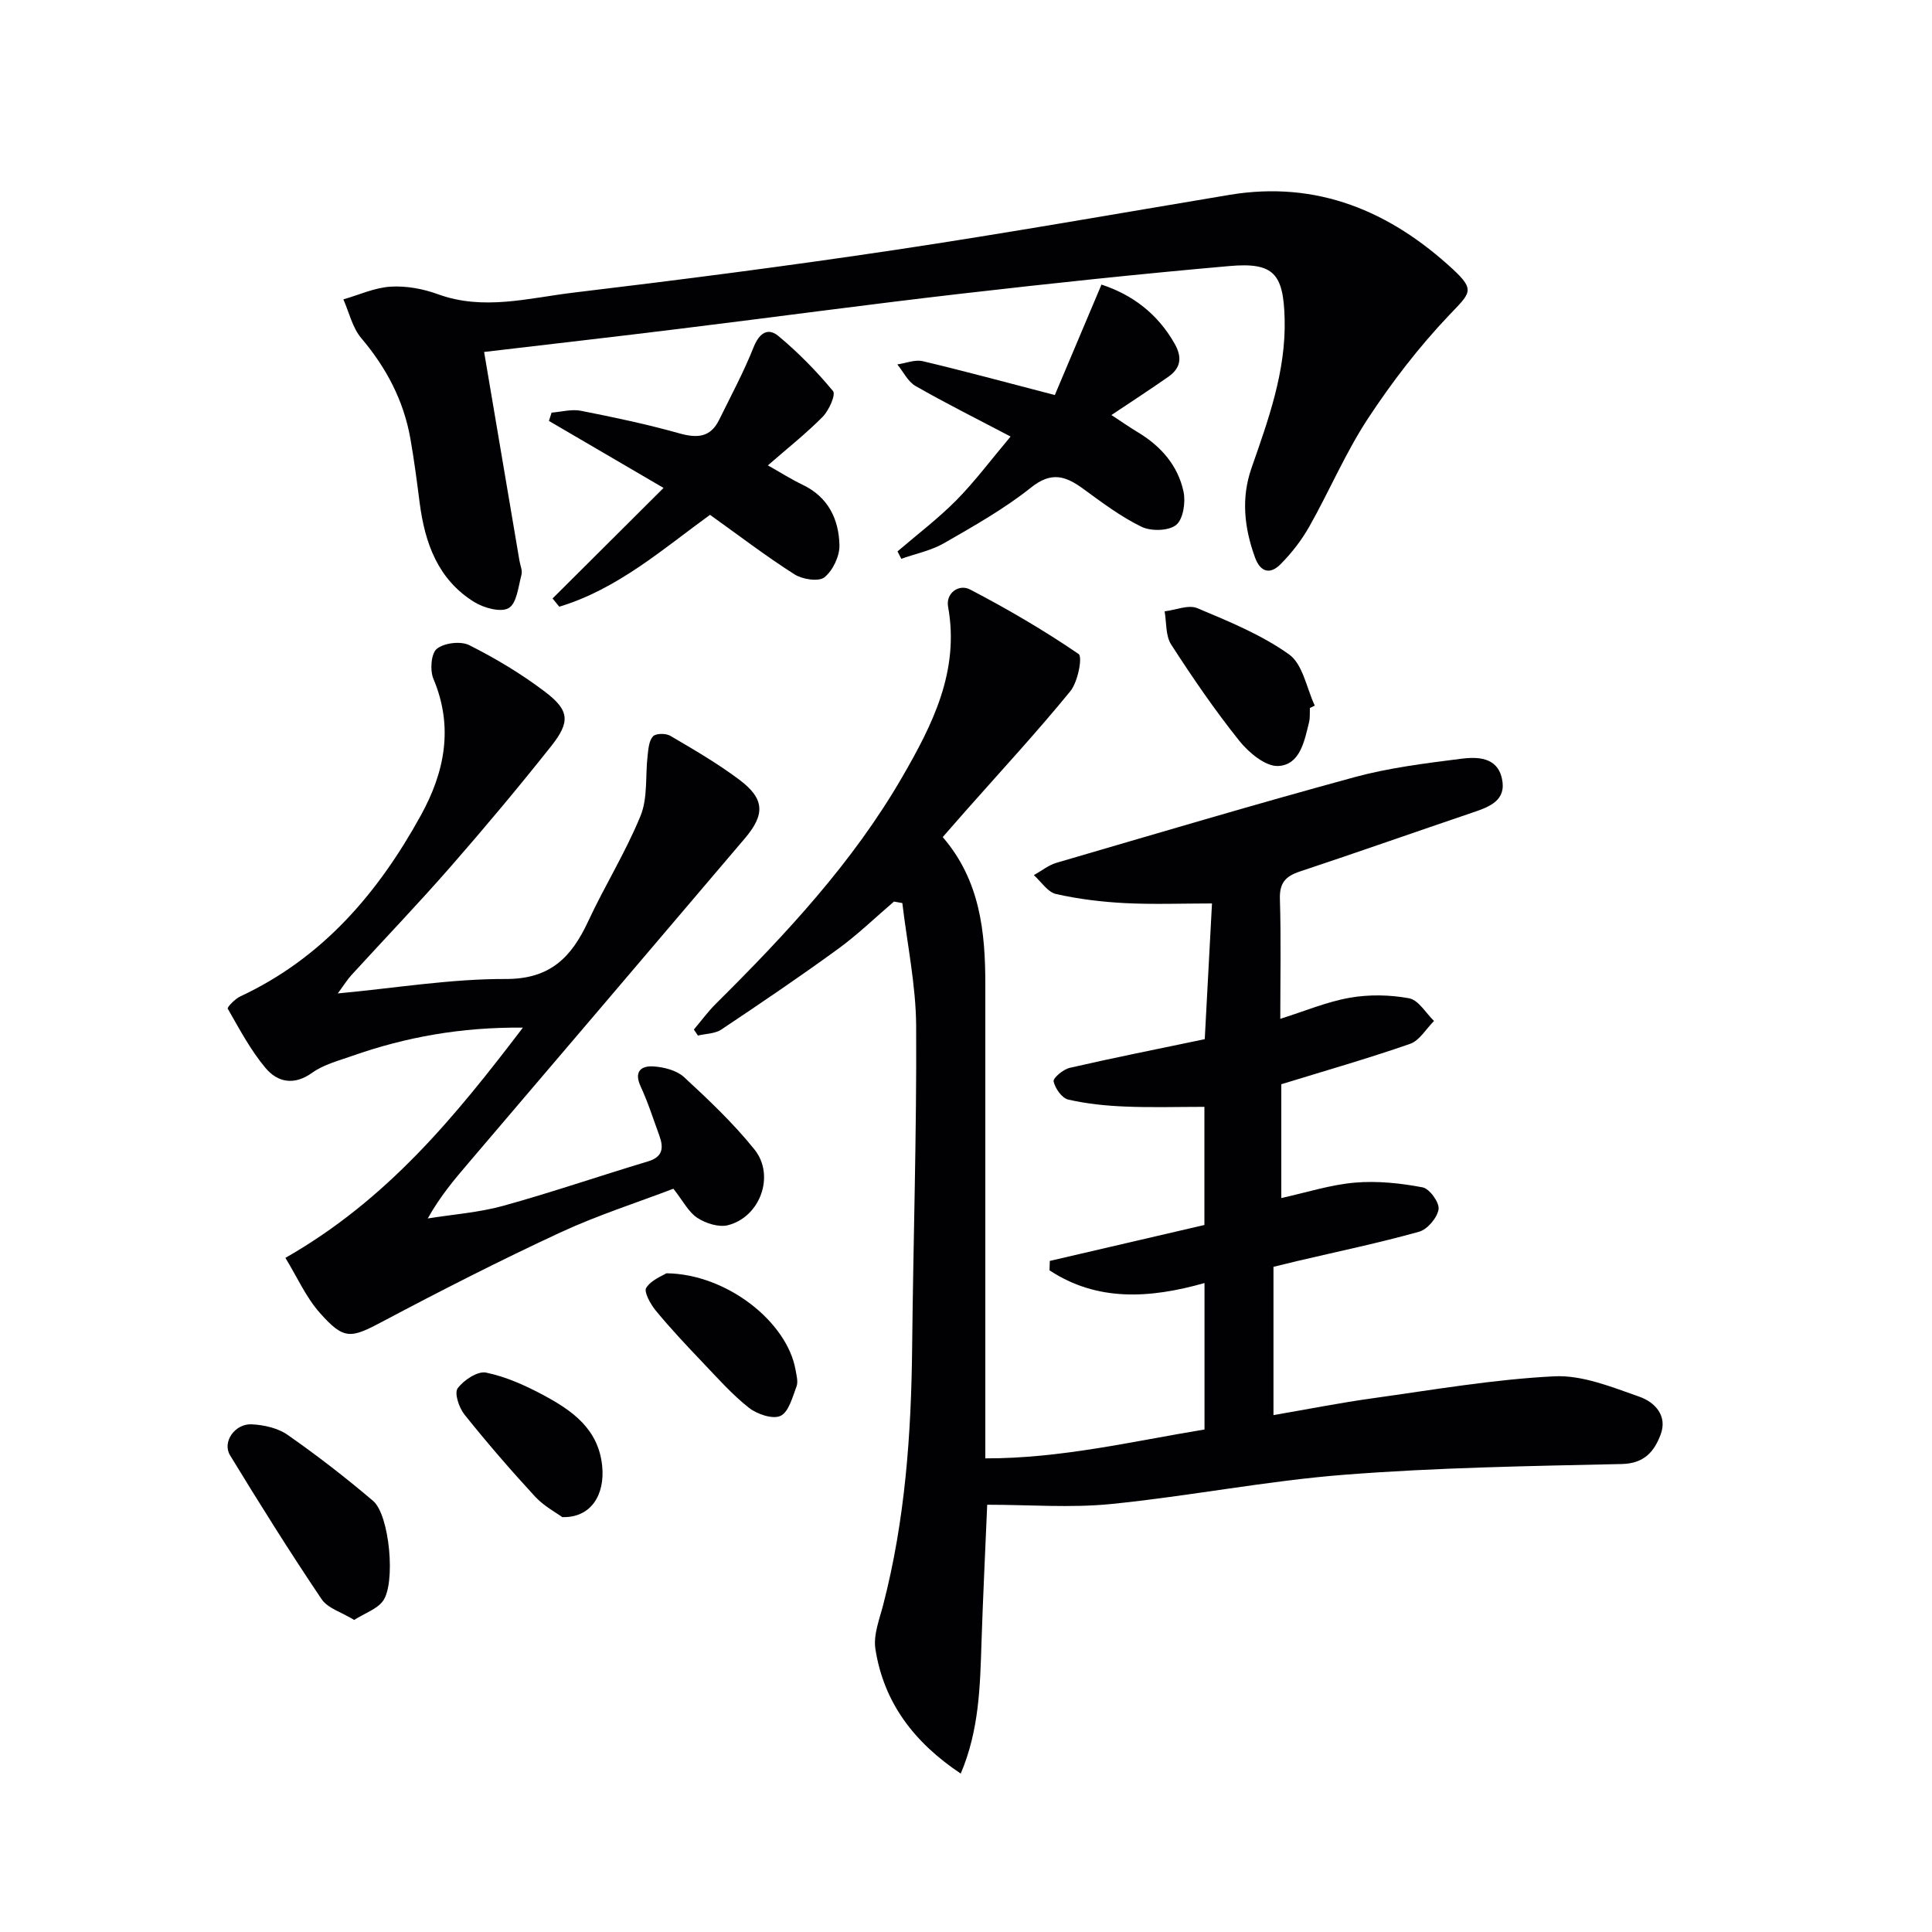 <svg enable-background="new 0 0 400 400" viewBox="0 0 400 400" xmlns="http://www.w3.org/2000/svg"><g fill="#010103"><path d="m195.18 173.31c7.72 8.95 8.83 19.59 8.82 30.55-.01 30.66 0 61.32 0 91.98v6.1c15.65.03 30.42-3.52 45.38-5.98 0-10.33 0-20.12 0-30.32-11.37 3.22-22.23 3.87-32.09-2.63.02-.65.04-1.3.06-1.95 10.61-2.47 21.22-4.93 32.01-7.44 0-8.13 0-16.08 0-24.46-5.58 0-11 .17-16.4-.06-3.96-.16-7.96-.56-11.81-1.45-1.29-.3-2.7-2.31-3.01-3.75-.15-.71 1.99-2.5 3.32-2.81 9.05-2.08 18.16-3.89 27.97-5.94.48-9.02.99-18.55 1.5-28.1-6.23 0-12.15.23-18.03-.07-4.78-.25-9.59-.83-14.25-1.88-1.74-.39-3.08-2.55-4.6-3.91 1.56-.87 3.02-2.07 4.69-2.56 20.53-6 41.04-12.1 61.68-17.72 7.16-1.95 14.63-2.87 22.01-3.81 3.39-.43 7.52-.42 8.52 4.06 1.03 4.56-2.55 5.88-6.04 7.06-11.95 4.05-23.86 8.25-35.83 12.23-2.95.98-4.19 2.38-4.09 5.67.25 8.15.08 16.31.08 24.82 5.02-1.58 9.61-3.53 14.41-4.37 3.99-.7 8.3-.62 12.28.12 1.94.37 3.44 3.05 5.14 4.69-1.64 1.63-3 4.06-4.96 4.74-8.74 3.04-17.66 5.59-26.66 8.36v23.56c5.28-1.16 10.21-2.76 15.23-3.19 4.63-.4 9.44.11 14.03.98 1.43.27 3.52 3.16 3.3 4.54-.28 1.77-2.31 4.17-4.05 4.65-8.3 2.32-16.75 4.08-25.15 6.05-1.61.38-3.21.78-4.98 1.21v30.7c7.02-1.2 13.77-2.55 20.58-3.49 12.49-1.74 24.99-3.91 37.55-4.54 5.82-.29 11.93 2.23 17.64 4.23 3.08 1.08 5.89 3.85 4.38 7.85-1.32 3.48-3.36 5.97-8.02 6.08-19.12.42-38.28.73-57.33 2.21-16.2 1.26-32.24 4.45-48.42 6.07-8.37.84-16.9.15-25.65.15-.42 10-.88 19.23-1.18 28.47-.29 9.11-.48 18.21-4.3 27.19-9.67-6.44-15.95-14.71-17.67-25.81-.45-2.91.85-6.16 1.63-9.18 4.53-17.5 5.8-35.35 5.98-53.34.23-22.14.95-44.28.83-66.42-.05-8.5-1.86-16.98-2.86-25.48-.58-.1-1.16-.21-1.73-.31-3.85 3.29-7.51 6.84-11.59 9.81-7.91 5.76-16.01 11.25-24.15 16.68-1.31.88-3.23.86-4.86 1.25-.28-.42-.56-.83-.83-1.25 1.52-1.79 2.91-3.71 4.58-5.36 14.44-14.34 28.3-29.18 38.56-46.92 6.27-10.84 11.9-21.94 9.49-35.27-.5-2.77 2.21-4.78 4.58-3.54 7.71 4.03 15.26 8.43 22.44 13.34.86.59-.15 5.8-1.71 7.71-6.95 8.5-14.41 16.57-21.69 24.8-1.56 1.76-3.07 3.51-4.73 5.4z"/><path d="m59.09 260.43c21.13-12.07 35.13-29.24 49.17-47.67-12.81-.12-24.25 1.95-35.39 5.87-2.82.99-5.87 1.78-8.23 3.47-3.78 2.71-7.18 1.97-9.66-.98-3.1-3.69-5.41-8.07-7.83-12.29-.16-.28 1.5-2.02 2.57-2.52 17.06-7.95 28.57-21.44 37.42-37.51 4.93-8.95 6.8-18.26 2.6-28.24-.75-1.77-.5-5.27.7-6.23 1.53-1.23 4.96-1.65 6.73-.75 5.46 2.75 10.79 5.94 15.66 9.64 5.08 3.85 5.28 6.22 1.28 11.27-6.72 8.47-13.67 16.77-20.78 24.91-6.68 7.64-13.71 14.98-20.56 22.47-.86.94-1.53 2.04-2.83 3.81 12.14-1.14 23.44-3.03 34.74-2.99 9.27.04 13.64-4.53 17.09-11.93 3.43-7.38 7.79-14.35 10.85-21.86 1.52-3.72.97-8.27 1.46-12.44.16-1.4.27-3.1 1.12-4.01.59-.64 2.66-.65 3.58-.11 4.86 2.85 9.76 5.7 14.26 9.07 5.24 3.92 5.44 7.15 1.19 12.15-19.06 22.45-38.17 44.84-57.27 67.26-2.9 3.4-5.8 6.81-8.4 11.45 5.21-.84 10.55-1.22 15.6-2.61 10.06-2.78 19.95-6.19 29.96-9.19 3.12-.93 3.31-2.81 2.4-5.32-1.25-3.43-2.36-6.93-3.89-10.23-1.43-3.1.14-4.29 2.65-4.13 2.18.14 4.82.81 6.35 2.22 5.11 4.72 10.22 9.56 14.56 14.96 4.34 5.39 1.21 13.99-5.46 15.69-1.91.49-4.61-.37-6.36-1.52-1.83-1.2-2.95-3.49-4.95-6.03-7.55 2.89-15.74 5.5-23.47 9.09-12.34 5.73-24.49 11.91-36.51 18.29-6.79 3.61-8.14 4.06-13.21-1.66-2.87-3.22-4.68-7.37-7.14-11.4z"/><path d="m100.23 72.87c2.51 14.81 4.91 29.02 7.32 43.23.17.98.65 2.05.41 2.92-.65 2.44-.96 5.88-2.63 6.87-1.61.96-5.14-.01-7.13-1.24-7.55-4.66-10.24-12.23-11.32-20.6-.57-4.43-1.14-8.87-1.92-13.27-1.4-7.88-4.98-14.65-10.16-20.77-1.84-2.17-2.51-5.32-3.71-8.03 3.26-.93 6.48-2.43 9.78-2.63 3.23-.2 6.72.44 9.78 1.56 9.45 3.45 18.77.79 28.04-.32 22.25-2.66 44.48-5.53 66.64-8.85 23.13-3.47 46.17-7.55 69.24-11.4 18.15-3.02 33.25 3.4 46.25 15.42 4.73 4.38 3.53 4.93-.81 9.51-6.23 6.56-11.84 13.85-16.81 21.42-4.63 7.05-7.95 14.94-12.11 22.31-1.61 2.85-3.69 5.53-6 7.85-2.05 2.06-4.1 1.73-5.25-1.42-2.22-6.11-2.91-12.25-.74-18.5 3.5-10.05 7.16-20.05 6.87-30.96-.25-9.3-2.24-11.69-11.41-10.89-18.52 1.63-37.02 3.59-55.5 5.72-19.46 2.24-38.88 4.88-58.33 7.27-13.18 1.63-26.36 3.13-40.5 4.8z"/><path d="m158.98 96.35c2.62 1.48 4.84 2.89 7.2 4.02 5.29 2.53 7.49 7.13 7.62 12.49.06 2.27-1.36 5.25-3.1 6.66-1.19.96-4.56.44-6.2-.6-5.88-3.74-11.43-7.99-17.5-12.33-9.68 7.02-19.12 15.38-31.21 19.02-.46-.57-.93-1.14-1.39-1.7 7.52-7.49 15.04-14.98 22.98-22.89-8.3-4.85-16.01-9.36-23.73-13.87.18-.57.37-1.15.55-1.72 2.03-.16 4.15-.76 6.08-.38 6.81 1.34 13.61 2.77 20.29 4.65 3.7 1.04 6.49.94 8.31-2.76 2.46-5 5.11-9.93 7.16-15.09 1.16-2.9 2.95-4.08 5.11-2.29 4.11 3.42 7.91 7.29 11.32 11.41.61.73-.84 4-2.13 5.31-3.46 3.5-7.36 6.58-11.36 10.07z"/><path d="m228.05 58.92c6.3 2.07 11.58 5.95 15.14 12.23 1.64 2.9 1.26 5.07-1.33 6.88-3.66 2.56-7.41 4.99-11.75 7.9 2.05 1.34 3.74 2.53 5.51 3.59 4.76 2.87 8.27 6.88 9.42 12.29.46 2.19-.07 5.7-1.54 6.88-1.56 1.25-5.2 1.33-7.17.37-4.29-2.09-8.19-5.03-12.08-7.87-3.62-2.64-6.56-3.62-10.76-.27-5.55 4.43-11.85 7.98-18.04 11.54-2.68 1.54-5.88 2.18-8.85 3.23-.26-.51-.52-1.02-.78-1.53 4.09-3.51 8.42-6.79 12.2-10.61 3.81-3.86 7.08-8.26 11.21-13.17-7.16-3.76-13.53-6.94-19.69-10.47-1.58-.91-2.52-2.95-3.76-4.46 1.76-.25 3.65-1.05 5.27-.67 8.7 2.06 17.33 4.41 27.34 7.01 3.08-7.31 6.32-14.96 9.66-22.87z"/><path d="m73.33 335.39c-2.59-1.59-5.47-2.4-6.75-4.3-6.57-9.76-12.83-19.74-18.95-29.79-1.67-2.74.98-6.57 4.47-6.41 2.54.12 5.43.77 7.46 2.19 6.1 4.27 12.02 8.84 17.69 13.67 3.43 2.92 4.73 17.21 1.99 20.78-1.26 1.64-3.6 2.41-5.91 3.86z"/><path d="m271.2 146.58c-.05 1 .06 2.03-.18 2.98-.96 3.89-1.85 8.78-6.36 9.03-2.64.15-6.13-2.78-8.09-5.23-5.07-6.34-9.68-13.08-14.09-19.91-1.18-1.83-.95-4.56-1.36-6.88 2.28-.27 4.94-1.43 6.78-.65 6.55 2.75 13.29 5.5 19 9.58 2.84 2.03 3.61 6.97 5.31 10.59-.32.16-.67.33-1.01.49z"/><path d="m116.4 314.1c-1.27-.94-3.79-2.27-5.62-4.25-5.07-5.5-9.97-11.17-14.64-17.01-1.11-1.39-2.11-4.42-1.39-5.4 1.25-1.7 4.13-3.61 5.87-3.26 4.11.84 8.12 2.65 11.86 4.65 5.94 3.19 11.39 6.96 12.19 14.63.63 6.01-2.32 10.83-8.27 10.64z"/><path d="m137.96 263.62c12.47.12 25.01 10.04 26.75 20 .2 1.13.57 2.45.2 3.43-.84 2.21-1.61 5.29-3.31 6.09-1.61.76-4.85-.34-6.54-1.67-3.5-2.76-6.5-6.16-9.59-9.4-3.32-3.48-6.62-6.99-9.68-10.7-1.1-1.33-2.54-3.92-1.99-4.76 1.08-1.65 3.42-2.5 4.16-2.99z"/></g></svg>